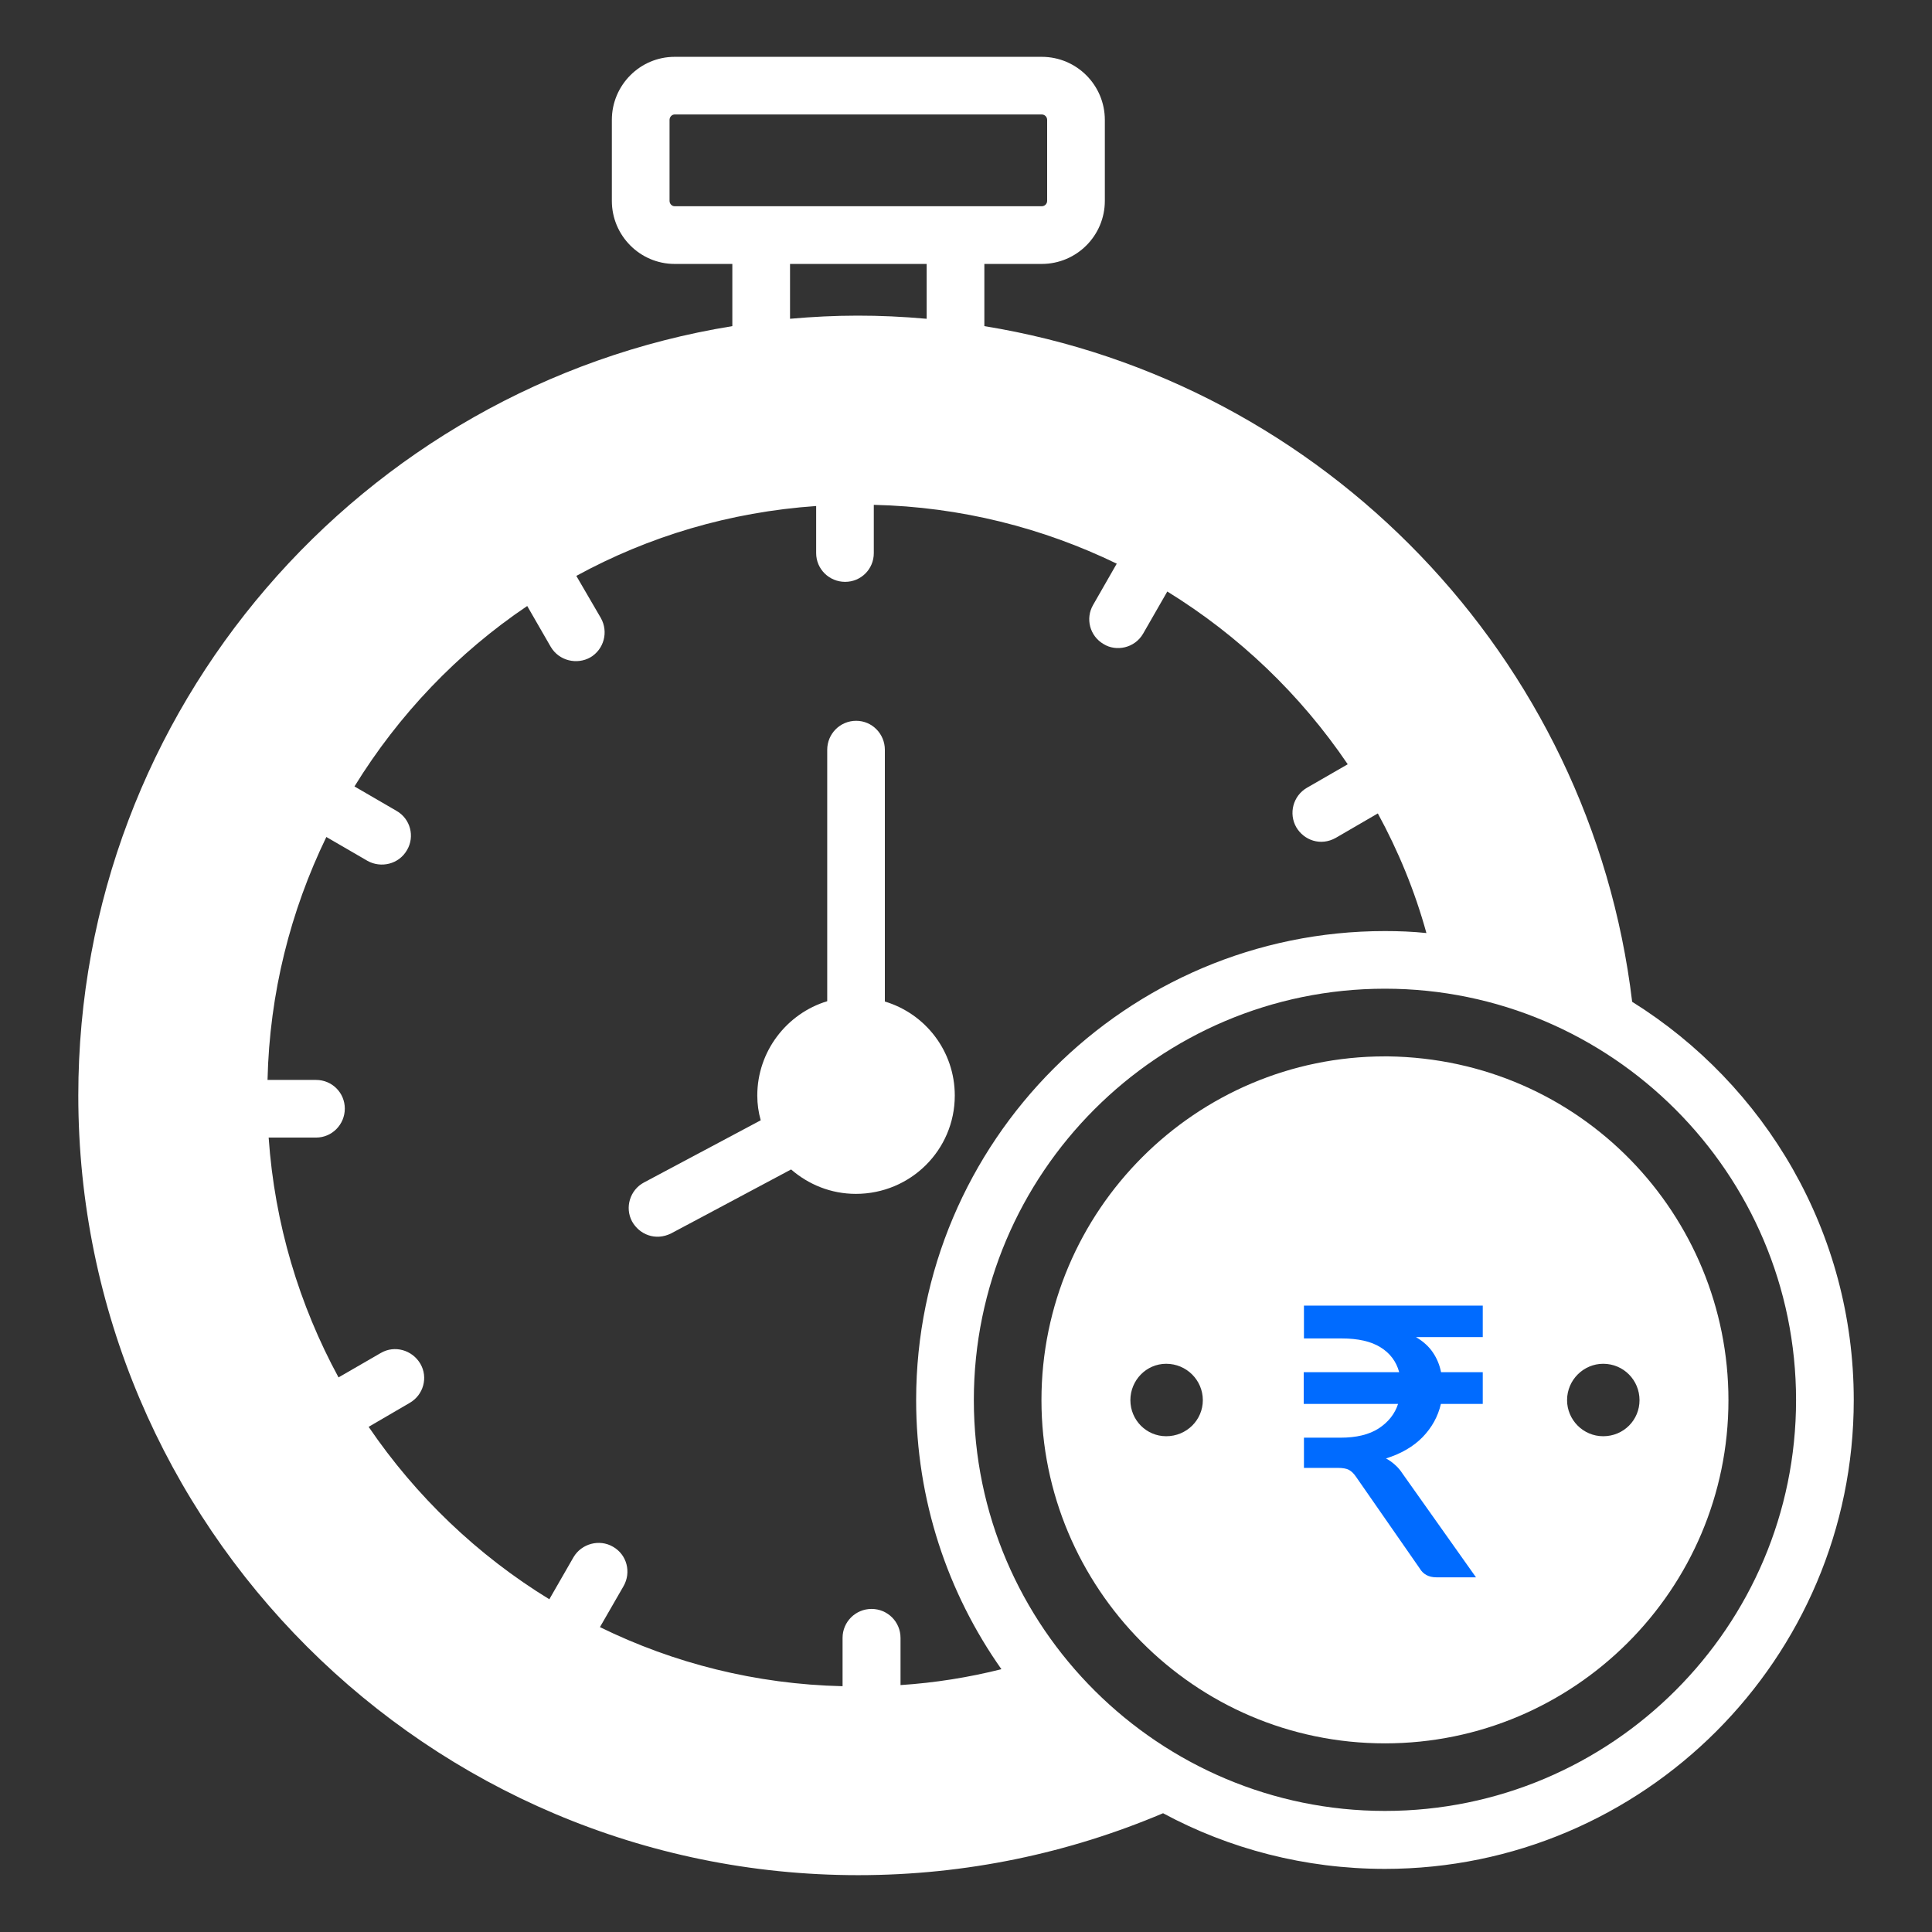 <svg width="36" height="36" viewBox="0 0 36 36" fill="none" xmlns="http://www.w3.org/2000/svg">
<rect x="0" y="0" width="36" height="36" fill="#333333" stroke="none"/>
<path d="M17.791 20.414C17.791 19.588 17.245 18.889 16.488 18.662V13.971C16.488 13.675 16.25 13.431 15.954 13.431C15.652 13.431 15.414 13.675 15.414 13.971V18.656C14.662 18.884 14.111 19.588 14.111 20.414C14.111 20.573 14.133 20.726 14.175 20.875L11.999 22.034C11.739 22.172 11.639 22.5 11.777 22.759C11.912 23.002 12.213 23.129 12.507 22.982L14.741 21.791C15.064 22.071 15.482 22.246 15.948 22.246C16.965 22.246 17.791 21.43 17.791 20.414Z" fill="white"/>
<path d="M30.413 18.667C29.645 12.245 24.674 7.104 18.342 6.077V4.918H19.411C20.063 4.918 20.587 4.389 20.587 3.743V2.234C20.587 1.588 20.063 1.059 19.411 1.059H12.571C11.925 1.059 11.401 1.588 11.401 2.234V3.743C11.401 4.389 11.925 4.918 12.571 4.918H13.646V6.077C6.742 7.194 1.459 13.198 1.459 20.414C1.459 28.429 7.981 34.941 15.991 34.941C18.003 34.941 19.925 34.528 21.672 33.787C22.9 34.449 24.314 34.824 25.806 34.824C30.624 34.824 34.542 30.901 34.542 26.089C34.542 22.96 32.89 20.213 30.413 18.667ZM25.806 33.744C21.617 33.744 18.146 30.339 18.146 26.089C18.146 21.864 21.582 18.423 25.806 18.423C30.02 18.423 33.467 21.858 33.467 26.089C33.467 30.309 30.031 33.744 25.806 33.744ZM16.78 31.399V30.52C16.78 30.219 16.537 29.98 16.24 29.98C15.944 29.98 15.7 30.219 15.7 30.52V31.42C14.08 31.383 12.55 30.991 11.179 30.319L11.618 29.557C11.767 29.297 11.682 28.969 11.422 28.821C11.168 28.673 10.835 28.763 10.686 29.017L10.236 29.8C8.897 28.98 7.748 27.879 6.869 26.587L7.632 26.142C7.891 25.994 7.981 25.666 7.833 25.412C7.68 25.152 7.351 25.062 7.097 25.21L6.308 25.666C5.578 24.321 5.117 22.807 5.006 21.197H5.89C6.186 21.197 6.425 20.954 6.425 20.657C6.425 20.361 6.186 20.123 5.89 20.123H4.985C5.022 18.503 5.414 16.973 6.081 15.596L6.848 16.041C7.095 16.179 7.429 16.109 7.584 15.84C7.733 15.586 7.648 15.257 7.388 15.109L6.605 14.654C7.431 13.314 8.527 12.166 9.824 11.292L10.263 12.054C10.419 12.317 10.753 12.389 10.999 12.25C11.253 12.102 11.343 11.774 11.195 11.514L10.739 10.731C12.084 9.995 13.598 9.54 15.208 9.429V10.307C15.208 10.604 15.451 10.842 15.748 10.842C16.044 10.842 16.282 10.604 16.282 10.307V9.407C17.902 9.444 19.432 9.836 20.809 10.503L20.369 11.271C20.221 11.525 20.306 11.853 20.565 12.002C20.795 12.145 21.143 12.081 21.301 11.806L21.751 11.022C23.091 11.848 24.234 12.944 25.113 14.241L24.351 14.68C24.096 14.829 24.007 15.157 24.155 15.416C24.297 15.656 24.607 15.772 24.891 15.612L25.674 15.157C26.055 15.856 26.363 16.602 26.579 17.386C26.325 17.359 26.066 17.349 25.806 17.349C20.989 17.349 17.071 21.271 17.071 26.089C17.071 27.953 17.659 29.684 18.66 31.103C18.051 31.256 17.421 31.357 16.78 31.399ZM12.476 3.743V2.234C12.476 2.181 12.518 2.133 12.571 2.133H19.411C19.47 2.133 19.512 2.181 19.512 2.234V3.743C19.512 3.796 19.47 3.843 19.411 3.843C16.838 3.843 15.149 3.843 12.571 3.843C12.518 3.843 12.476 3.796 12.476 3.743ZM14.721 4.918H17.267V5.94C16.367 5.86 15.572 5.864 14.721 5.94V4.918Z" fill="white"/>
<path d="M25.865 19.684H25.807C22.281 19.684 19.406 22.558 19.406 26.09C19.406 29.563 22.234 32.485 25.807 32.485C29.338 32.485 32.207 29.615 32.207 26.09C32.207 22.643 29.456 19.734 25.865 19.684ZM24.875 27.249C24.893 27.302 24.898 28.302 25.807 28.302C26.304 28.302 26.712 27.895 26.712 27.397C26.712 27.095 26.564 26.831 26.342 26.672C25.953 26.381 25.748 26.582 25.24 26.391C24.573 26.158 24.097 25.523 24.097 24.776C24.097 23.972 24.653 23.294 25.404 23.119V22.632C25.404 22.41 25.584 22.225 25.807 22.225C26.029 22.225 26.209 22.41 26.209 22.632V23.119C26.357 23.151 26.495 23.204 26.628 23.278C27.187 23.584 27.517 24.177 27.517 24.776C27.517 24.999 27.337 25.179 27.114 25.179H27.109C26.887 25.174 26.712 24.999 26.712 24.776C26.712 24.259 26.271 23.871 25.807 23.871C25.307 23.871 24.901 24.284 24.901 24.776C24.901 25.036 25.013 25.274 25.192 25.438C25.631 25.852 25.976 25.503 26.739 25.957C27.21 26.27 27.517 26.794 27.517 27.397C27.517 28.202 26.961 28.88 26.209 29.054V29.541C26.209 29.764 26.029 29.944 25.807 29.944C25.584 29.944 25.404 29.764 25.404 29.541V29.054C24.993 28.965 24.628 28.703 24.388 28.35C24.202 28.085 24.097 27.726 24.097 27.397C24.097 27.169 24.277 26.989 24.499 26.989C24.688 26.989 24.832 27.12 24.875 27.249ZM21.73 25.412C22.111 25.412 22.413 25.719 22.413 26.09C22.413 26.46 22.111 26.762 21.73 26.762C21.36 26.762 21.063 26.46 21.063 26.09C21.063 25.719 21.36 25.412 21.73 25.412ZM29.873 26.762C29.497 26.762 29.2 26.453 29.2 26.09C29.2 25.712 29.509 25.412 29.873 25.412C30.254 25.412 30.55 25.719 30.55 26.09C30.55 26.46 30.254 26.762 29.873 26.762Z" fill="white"/>
<path d="M27.984 21.023H23.695V31.641H27.984V21.023Z" fill="white"/>
<path d="M27.629 24.915H26.385C26.523 24.997 26.628 25.093 26.701 25.203C26.776 25.314 26.826 25.436 26.852 25.569H27.629V26.16H26.849C26.795 26.394 26.681 26.6 26.508 26.779C26.337 26.954 26.109 27.087 25.826 27.176C25.887 27.209 25.943 27.248 25.994 27.295C26.046 27.34 26.093 27.395 26.135 27.46L27.503 29.391H26.765C26.622 29.391 26.517 29.334 26.452 29.222L25.267 27.517C25.227 27.458 25.184 27.416 25.137 27.39C25.09 27.364 25.02 27.352 24.926 27.352H24.297V26.789H24.979C25.274 26.789 25.511 26.732 25.689 26.617C25.869 26.5 25.99 26.347 26.051 26.16H24.293V25.569H26.072C26.018 25.37 25.902 25.215 25.724 25.105C25.548 24.995 25.307 24.94 25 24.94H24.297V24.328H27.629V24.915Z" fill="#006BFF"/>
</svg>
